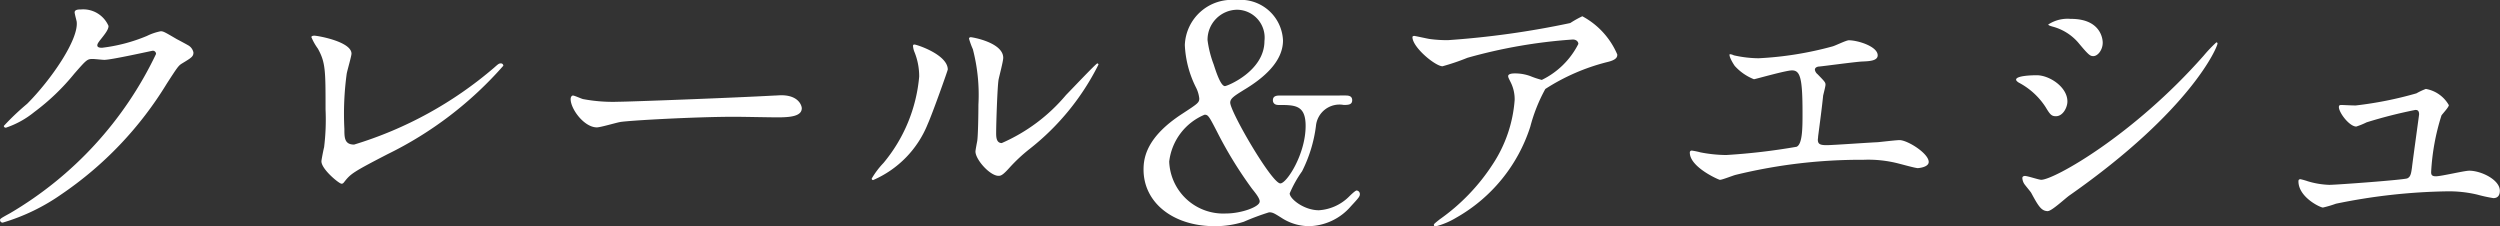<svg xmlns="http://www.w3.org/2000/svg" width="118.692" height="10.752" viewBox="0 0 118.692 10.752">
  <rect x="0" y="0" width="118.692" height="10.752" fill="#333333" stroke="none"/>
  <path id="パス_21" data-name="パス 21" d="M8.371,2.55c.112.84-1.218,2.772-2.352,3.906a11.873,11.873,0,0,0-1.106,1.05c0,.042.028.084.1.084a4.278,4.278,0,0,0,1.344-.742,10.525,10.525,0,0,0,1.9-1.82c.588-.672.616-.7.882-.7.084,0,.462.042.546.042.336,0,2.268-.434,2.3-.434a.151.151,0,0,1,.154.154,17.485,17.485,0,0,1-6.93,7.56c-.434.238-.476.266-.476.322a.125.125,0,0,0,.126.126,9.577,9.577,0,0,0,2.786-1.344A17.119,17.119,0,0,0,12.655,5.49c.49-.756.546-.84.7-.938.462-.28.56-.336.56-.532a.507.507,0,0,0-.266-.35c-.07-.042-.434-.238-.518-.28-.574-.336-.644-.378-.77-.378a2.616,2.616,0,0,0-.658.224,7.924,7.924,0,0,1-2.128.56c-.056,0-.224,0-.224-.112,0-.07.042-.126.112-.224.28-.35.42-.532.42-.7a1.308,1.308,0,0,0-1.3-.784c-.112,0-.308,0-.308.14C8.273,2.172,8.357,2.48,8.371,2.55ZM21.419,4.076c0-.574-1.61-.854-1.764-.854-.056,0-.14.014-.14.07a2.692,2.692,0,0,0,.308.546c.364.658.364,1.036.364,2.884a10.684,10.684,0,0,1-.07,1.806c-.014.028-.126.588-.126.658,0,.378.84,1.064.952,1.064.056,0,.084-.014.154-.112.294-.364.406-.448,2.03-1.288a17.6,17.6,0,0,0,5.5-4.2.11.11,0,0,0-.112-.112c-.1,0-.126.028-.322.2a18.426,18.426,0,0,1-6.65,3.654c-.462,0-.462-.336-.462-.742a14.064,14.064,0,0,1,.112-2.632C21.223,4.86,21.419,4.188,21.419,4.076Zm12.7,2.282a7.624,7.624,0,0,1-1.708-.126c-.07-.014-.406-.168-.476-.168s-.112.084-.112.168c0,.476.644,1.344,1.246,1.344.168,0,.924-.224,1.092-.252.336-.07,3.542-.252,5.474-.252.28,0,1.68.028,2,.028.588,0,1.162-.042,1.162-.434,0-.1-.126-.616-.98-.616-.07,0-.224.014-.308.014C39.465,6.176,34.579,6.358,34.117,6.358Zm15.61-1.526c0-.714-1.484-1.19-1.582-1.19-.056,0-.07.028-.07.07a1.039,1.039,0,0,0,.056.252,3.07,3.07,0,0,1,.238,1.2,7.414,7.414,0,0,1-1.694,4.1,3.964,3.964,0,0,0-.56.742.065.065,0,0,0,.07.07,4.875,4.875,0,0,0,2.59-2.66C49.013,6.89,49.727,4.874,49.727,4.832Zm2.464,5.04c.1-.014.224-.112.462-.378a7.779,7.779,0,0,1,.966-.9,11.762,11.762,0,0,0,3.262-4,.06.06,0,0,0-.056-.056c-.056,0-1.246,1.26-1.484,1.5a8.334,8.334,0,0,1-3.052,2.282c-.252,0-.266-.28-.266-.462,0-.462.056-2.156.112-2.534.028-.154.224-.882.224-1.05,0-.728-1.47-.98-1.54-.98-.028,0-.084.014-.084.07a3.639,3.639,0,0,0,.182.5A8.584,8.584,0,0,1,51.183,6.5c0,.35-.014,1.456-.056,1.722-.014.07-.084.434-.084.5C51.043,9.116,51.785,9.942,52.191,9.872ZM65.5,6.064c-.126,0-.336,0-.336.224,0,.028,0,.224.266.224.784,0,1.288,0,1.288.994,0,1.344-.9,2.73-1.2,2.73-.406,0-2.38-3.4-2.38-3.836,0-.2.2-.322.644-.6.938-.56,1.862-1.344,1.862-2.352a2.016,2.016,0,0,0-2.226-1.918A2.23,2.23,0,0,0,60.983,3.67a4.955,4.955,0,0,0,.532,2.016,1.5,1.5,0,0,1,.154.518c0,.2-.084.252-.812.728C59.177,8.024,59.023,9,59.023,9.578c0,1.568,1.4,2.688,3.374,2.688a4.442,4.442,0,0,0,1.386-.21,11.561,11.561,0,0,1,1.2-.448c.168,0,.238.042.574.252a2.427,2.427,0,0,0,1.316.406,2.7,2.7,0,0,0,2-.952c.378-.406.42-.462.42-.574a.168.168,0,0,0-.154-.168c-.07,0-.336.266-.378.308a2.227,2.227,0,0,1-1.414.63c-.714,0-1.386-.546-1.386-.8a5.566,5.566,0,0,1,.588-1.05,6.6,6.6,0,0,0,.658-2.142,1.122,1.122,0,0,1,1.316-1.008c.2,0,.406,0,.406-.224s-.21-.224-.336-.224Zm-.966,5.04c0,.238-.854.56-1.61.56A2.567,2.567,0,0,1,60.241,9.2a2.758,2.758,0,0,1,1.68-2.226c.168,0,.21.07.6.826a19.406,19.406,0,0,0,1.652,2.688C64.329,10.684,64.539,10.936,64.539,11.1ZM62.061,3.432A1.424,1.424,0,0,1,63.475,1.99a1.325,1.325,0,0,1,1.288,1.484c0,1.428-1.764,2.142-1.876,2.142-.2,0-.42-.672-.532-1.022A5.075,5.075,0,0,1,62.061,3.432Zm9.828-.2c-.07,0-.1.028-.1.056,0,.49,1.092,1.386,1.428,1.386A10.673,10.673,0,0,0,74.4,4.272a24.509,24.509,0,0,1,5-.868c.182,0,.266.112.266.21a3.8,3.8,0,0,1-1.736,1.708,4.161,4.161,0,0,1-.546-.182,2.111,2.111,0,0,0-.756-.126c-.084,0-.294.014-.294.126,0,.056.014.084.126.308a1.789,1.789,0,0,1,.182.826,6.39,6.39,0,0,1-1.05,3.066,9.536,9.536,0,0,1-2.506,2.6c-.252.2-.28.224-.28.266s.028.07.084.07a3.645,3.645,0,0,0,.966-.406,7.644,7.644,0,0,0,3.528-4.326,7.8,7.8,0,0,1,.714-1.792,9.824,9.824,0,0,1,2.926-1.274c.49-.112.49-.266.49-.364A3.706,3.706,0,0,0,79.855,2.3a4.847,4.847,0,0,0-.574.322,41.714,41.714,0,0,1-5.8.812,6.09,6.09,0,0,1-.882-.056C72.491,3.362,71.931,3.236,71.889,3.236ZM86.855,4.1c-.056.056.1.364.238.56a2.427,2.427,0,0,0,.91.63c.056,0,1.512-.42,1.806-.42.392,0,.5.364.5,2.016,0,.7,0,1.484-.28,1.61a30.014,30.014,0,0,1-3.346.392,6.652,6.652,0,0,1-1.218-.126,3.465,3.465,0,0,0-.406-.084.088.088,0,0,0-.1.1c0,.686,1.372,1.288,1.428,1.288.112,0,.63-.21.756-.238a25.026,25.026,0,0,1,6.062-.714A5.74,5.74,0,0,1,94.9,9.3c.168.042.77.21.882.21.042,0,.518-.042.518-.294,0-.406-1.008-1.036-1.386-1.036-.154,0-.868.084-1.036.1-.378.014-2.142.14-2.422.14-.322,0-.42-.056-.42-.266,0-.028.014-.084.014-.154.084-.644.182-1.372.238-1.932.014-.07.112-.434.112-.518,0-.112-.042-.154-.378-.5a.341.341,0,0,1-.126-.21c0-.126.154-.154.21-.154.294-.028,1.722-.224,2.044-.238s.728-.028.728-.294c0-.42-.938-.714-1.372-.714-.126,0-.658.266-.784.294a16.3,16.3,0,0,1-3.5.56,5.525,5.525,0,0,1-1.176-.14A.494.494,0,0,0,86.855,4.1Zm15.106,7.448c.182,0,.854-.63,1.022-.742,5.8-4.06,7.028-7.056,7.028-7.21a.051.051,0,0,0-.056-.056,6.673,6.673,0,0,0-.6.63c-3.346,3.794-7.112,5.894-7.714,5.894-.112,0-.644-.182-.77-.182-.084,0-.126.042-.126.1a.594.594,0,0,0,.084.266c.042.07.294.364.336.434C101.513,11.328,101.653,11.552,101.961,11.552ZM101.429,5.1c-.182,0-.98.014-.98.21,0,.056.084.112.126.14a3.4,3.4,0,0,1,1.274,1.162c.21.35.28.434.49.434.336,0,.546-.42.546-.7C102.885,5.658,102.031,5.1,101.429,5.1Zm1.624-2.674a1.667,1.667,0,0,0-1.078.266c0,.042.154.084.21.1a2.437,2.437,0,0,1,1.2.742c.5.6.574.658.728.658.224,0,.448-.308.448-.63C104.565,3.516,104.565,2.424,103.053,2.424ZM115.9,6.512c-.084,0-.126.014-.126.1,0,.266.5.924.826.924a3.575,3.575,0,0,0,.49-.2,22.468,22.468,0,0,1,2.31-.588c.07,0,.182,0,.182.21,0,.028-.308,2.24-.336,2.506-.042.308-.07.462-.224.532s-3.36.308-3.71.308a3.961,3.961,0,0,1-1.008-.168,3.269,3.269,0,0,0-.35-.1c-.07,0-.1.028-.1.1,0,.756,1.036,1.246,1.162,1.246a5.126,5.126,0,0,0,.616-.182,28,28,0,0,1,5.278-.588,5.869,5.869,0,0,1,1.428.154,6.875,6.875,0,0,0,.77.168c.266,0,.308-.21.308-.35,0-.518-.882-.952-1.456-.952-.224,0-1.33.266-1.582.266-.2,0-.224-.084-.224-.2a10.644,10.644,0,0,1,.49-2.688c.042-.07.35-.392.35-.49a1.563,1.563,0,0,0-1.092-.77,3.223,3.223,0,0,0-.448.21,17.655,17.655,0,0,1-2.87.574C116.479,6.54,115.947,6.512,115.9,6.512Z" transform="translate(-4.731 -1.528)" fill="#fff"/>
</svg>
